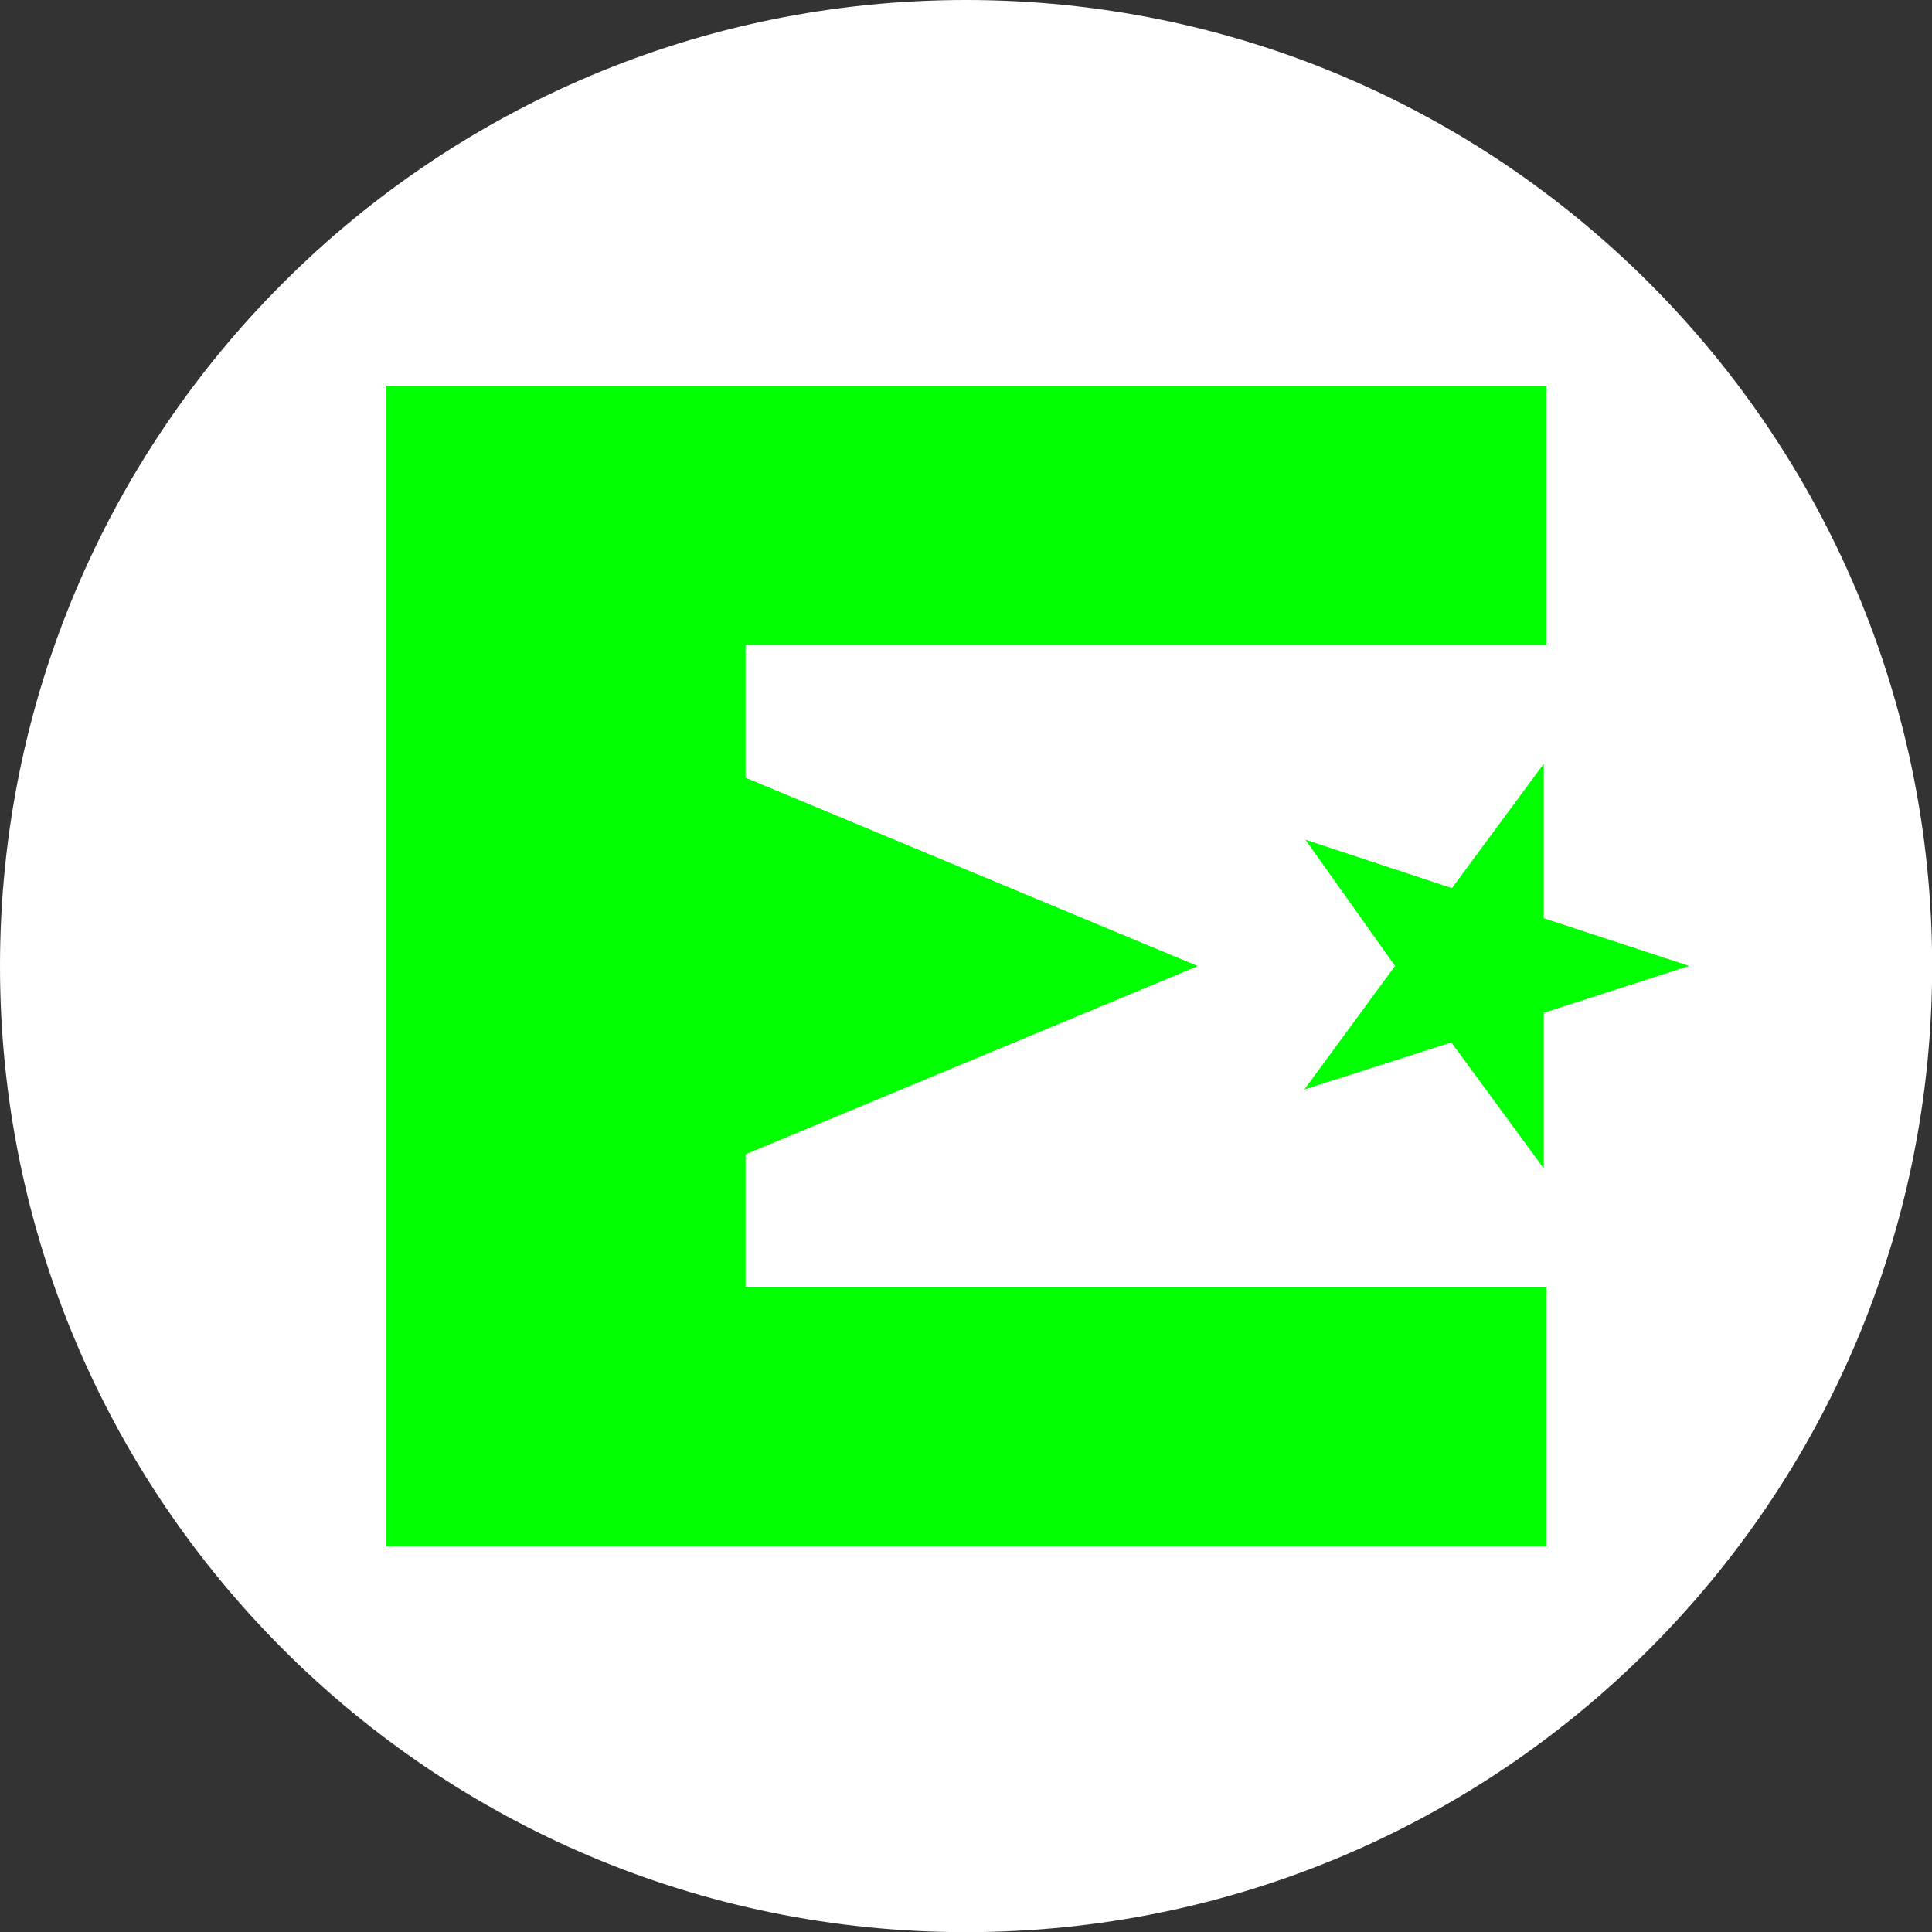 <?xml version="1.0" encoding="UTF-8"?>
<svg id="Ebene_2" xmlns="http://www.w3.org/2000/svg" xmlns:xlink="http://www.w3.org/1999/xlink" viewBox="0 0 130.39 130.4">
	<rect x="0" y="0" width="130.39" height="130.4" fill="#333333" stroke="none"/>
	<defs>
		<style>
			.cls-1{fill:none;}.cls-2{clip-path:url(#clippath);}.cls-3{fill:#00FF00;}.cls-4{fill:#fff;}
		</style>
		<clipPath id="clippath">
			<rect class="cls-1" width="130.39" height="130.39" />
		</clipPath>
	</defs>
	<g id="Ebene_1-2">
		<g class="cls-2">
			<path class="cls-4" d="m65.2,130.4c36.01,0,65.2-29.19,65.2-65.2S101.2,0,65.2,0,0,29.19,0,65.2s29.19,65.2,65.2,65.2" />
		</g>
		<polygon class="cls-3" points="26.03 104.36 104.36 104.36 104.36 86.85 50.32 86.85 50.32 77.9 80.84 65.2 50.32 52.49 50.32 43.52 104.36 43.52 104.36 26.03 26.03 26.03 26.03 104.36" />
		<polygon class="cls-3" points="114 65.19 104.19 61.97 104.19 51.54 97.99 59.94 88.1 56.67 94.15 65.19 88.03 73.53 97.95 70.35 104.19 78.86 104.19 68.35 114 65.19" />
	</g>
</svg>